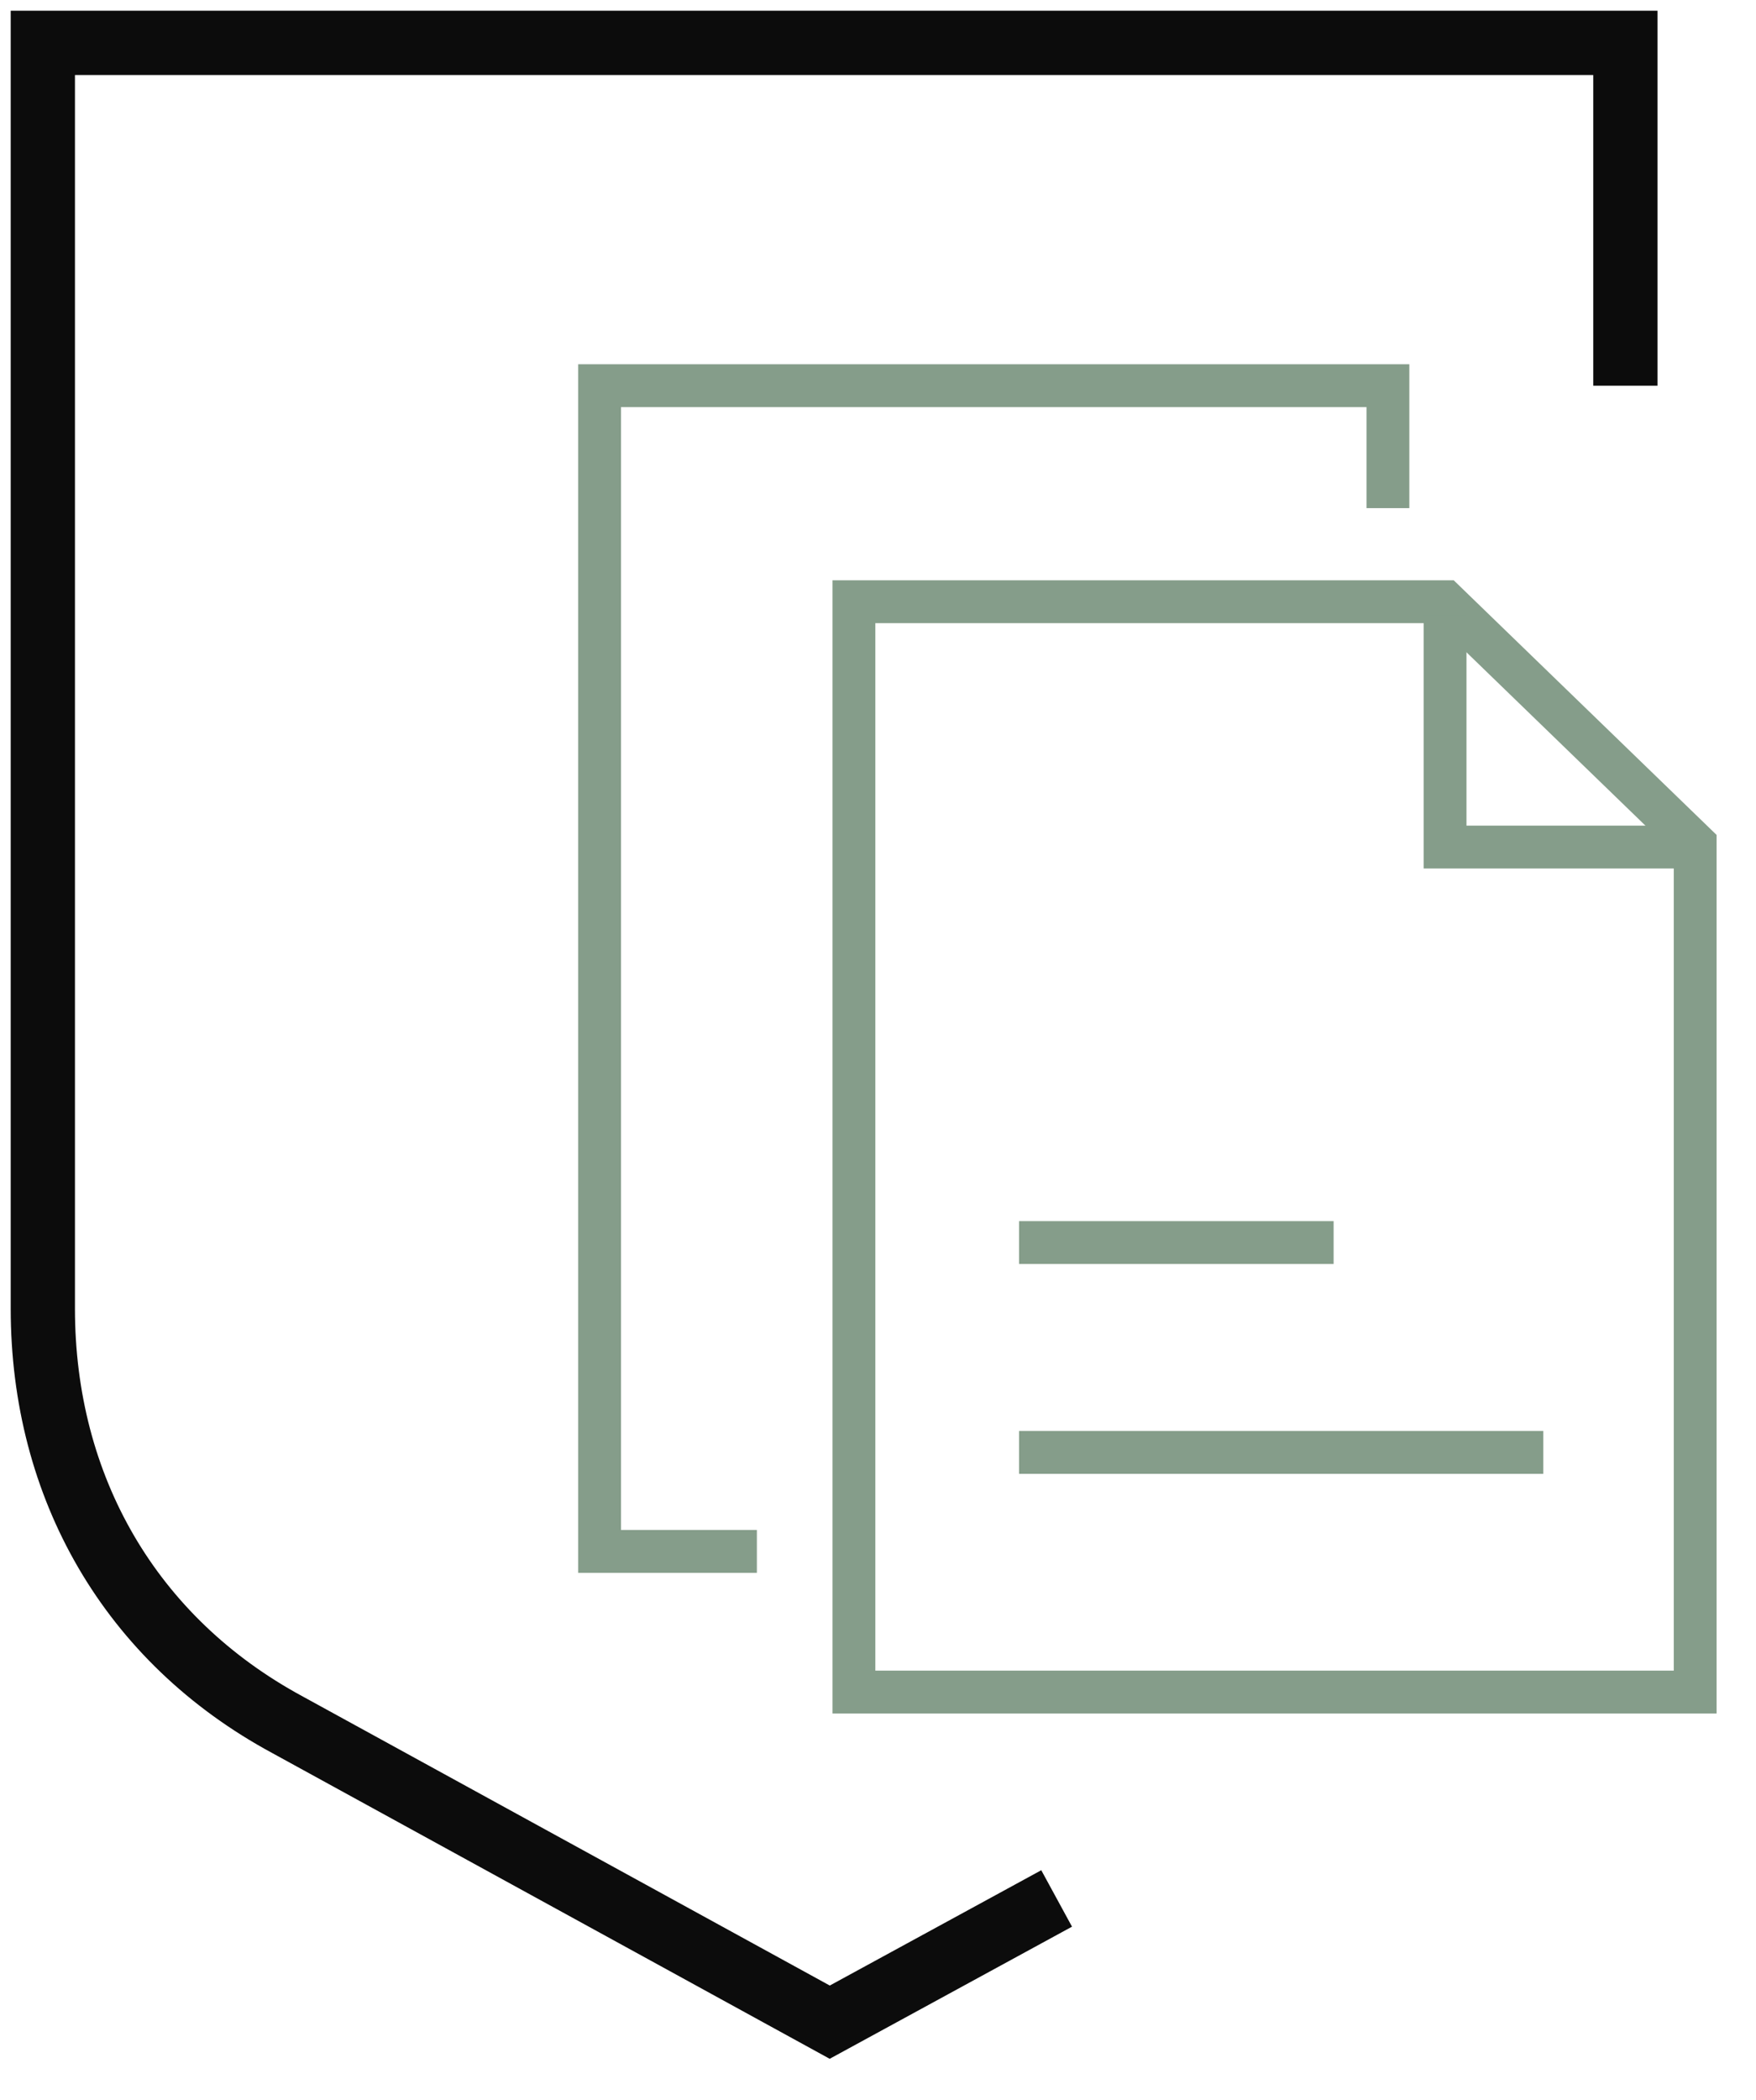 <svg width="41" height="49" viewBox="0 0 41 49" fill="none" xmlns="http://www.w3.org/2000/svg">
<path d="M39.58 19.695V39.484H19.938V14.041H33.74L39.58 19.695Z" stroke="#859D8A"/>
<path d="M23.793 33.892L36.034 33.892" stroke="#859D8A"/>
<path d="M23.793 28.995L31.138 28.995" stroke="#859D8A"/>
<path d="M32.406 11.857V9H14V36.202H17.672" stroke="#859D8A"/>
<path d="M33.74 14.359V19.766H39.256" stroke="#859D8A"/>
<path d="M37.95 9V1H1V30.536C1 34.699 3.041 38.267 6.716 40.249L19.373 47.187L24.671 44.3" stroke="#0C0C0C" stroke-width="1.5" stroke-miterlimit="10"/>
</svg>
